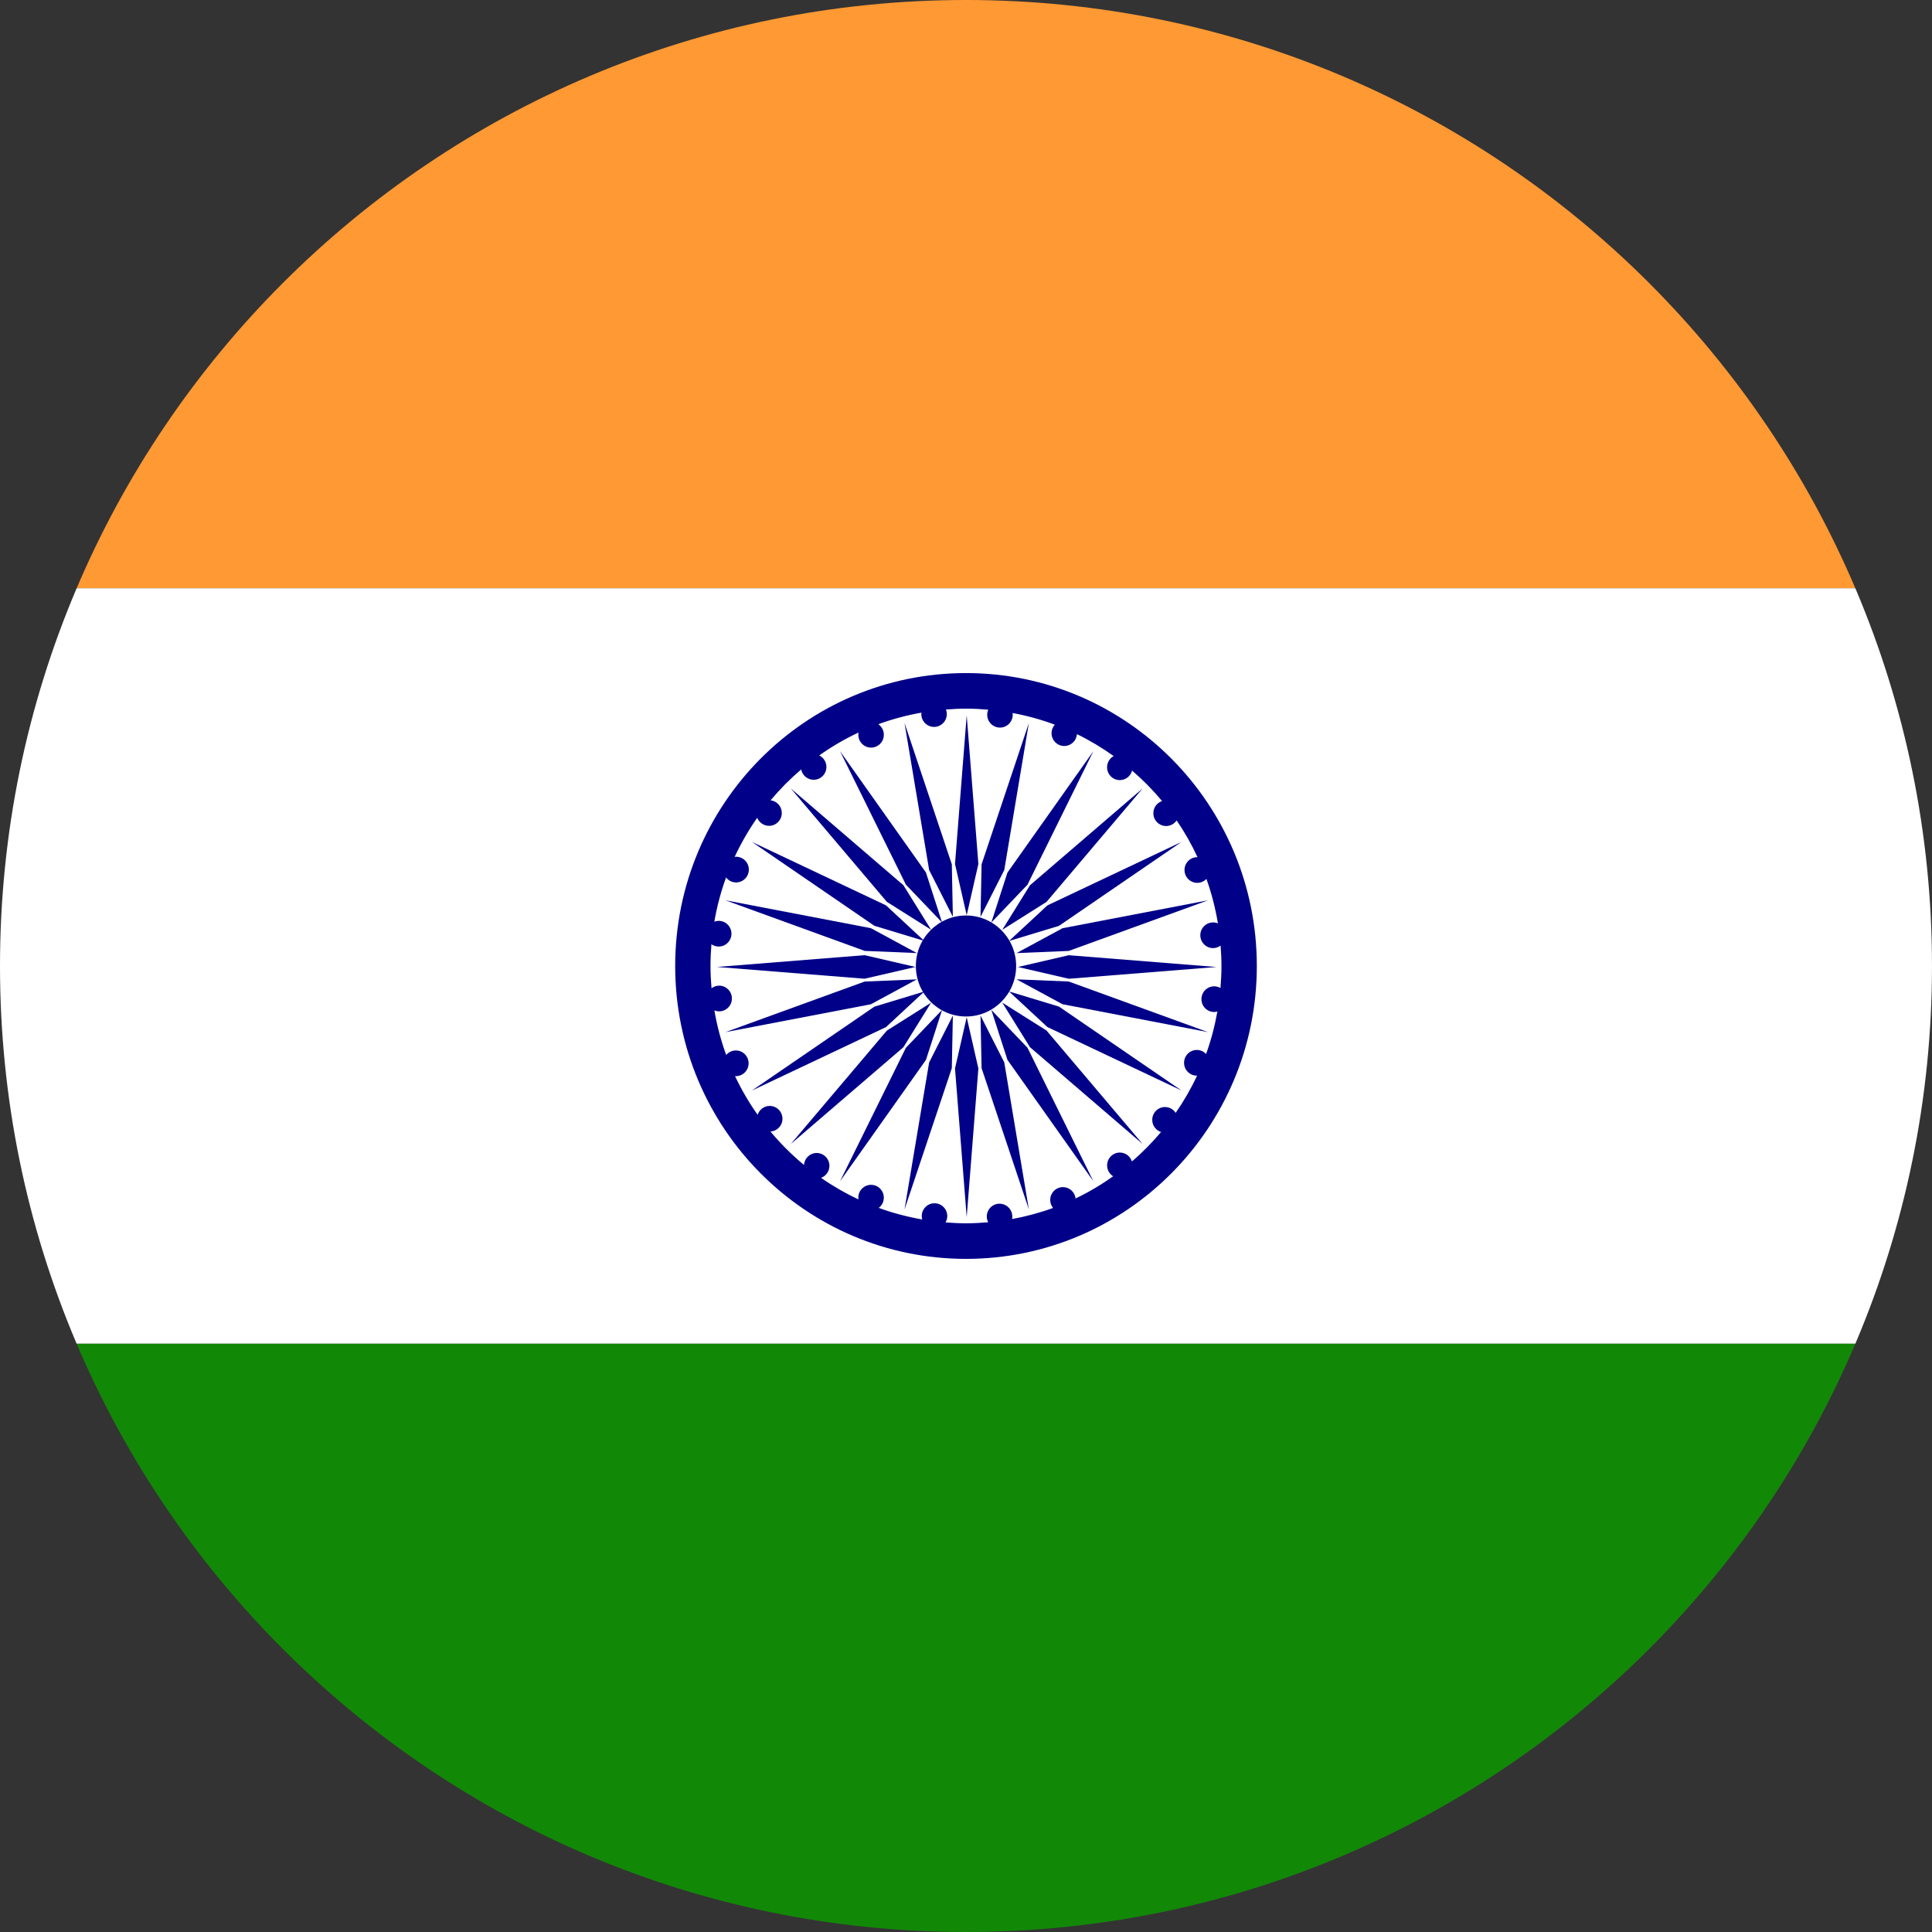 <?xml version="1.0" encoding="UTF-8"?>
<!DOCTYPE svg PUBLIC "-//W3C//DTD SVG 1.1//EN" "http://www.w3.org/Graphics/SVG/1.1/DTD/svg11.dtd">
<!-- Creator: CorelDRAW -->
<svg xmlns="http://www.w3.org/2000/svg" xml:space="preserve" width="42.333mm" height="42.333mm" version="1.1" style="shape-rendering:geometricPrecision; text-rendering:geometricPrecision; image-rendering:optimizeQuality; fill-rule:evenodd; clip-rule:evenodd"
viewBox="0 0 1505.51 1505.51"
 xmlns:xlink="http://www.w3.org/1999/xlink"
 xmlns:xodm="http://www.corel.com/coreldraw/odm/2003">
 <rect x="0" y="0" width="1505.51" height="1505.51" fill="#333333" stroke="none"/>
 <defs>
  <style type="text/css">
   <![CDATA[
    .fil4 {fill:none}
    .fil3 {fill:#000088;fill-rule:nonzero}
    .fil2 {fill:#128807;fill-rule:nonzero}
    .fil0 {fill:#FF9933;fill-rule:nonzero}
    .fil1 {fill:white;fill-rule:nonzero}
   ]]>
  </style>
   <clipPath id="id0">
    <path d="M752.75 0c415.73,0 752.75,337.02 752.75,752.75 0,415.73 -337.02,752.75 -752.75,752.75 -415.73,0 -752.75,-337.02 -752.75,-752.75 0,-415.73 337.02,-752.75 752.75,-752.75z"/>
   </clipPath>
 </defs>
 <g id="Layer_x0020_1">
  <g>
  </g>
  <g style="clip-path:url(#id0)">
   <g id="_2271414245360">
    <g>
     <polygon class="fil0" points="2365.82,-98.36 -860.31,-98.36 -860.31,458.38 2365.82,458.38 "/>
     <polygon class="fil1" points="2365.82,458.38 -860.31,458.38 -860.31,1047.12 2365.82,1047.12 "/>
     <polygon class="fil2" points="-860.31,1047.12 -860.31,1603.87 2365.82,1603.87 2365.82,1047.12 "/>
     <path class="fil3" d="M882.08 905.13c-1.27,-4.05 -4.99,-7 -9.42,-7 -5.49,0 -9.94,4.48 -9.94,10.01 0,3.59 1.88,6.71 4.7,8.48 -9.23,6.56 -18.98,12.37 -29.28,17.29 -0.58,-4.98 -4.73,-8.85 -9.82,-8.85 -5.48,0 -9.94,4.48 -9.94,10.01 0,2.37 0.84,4.52 2.22,6.23 -10.28,3.76 -20.98,6.63 -31.97,8.65 0.13,-0.63 0.2,-1.28 0.2,-1.95 0,-5.53 -4.46,-10.01 -9.94,-10.01 -5.49,0 -9.94,4.48 -9.94,10.01 0,1.61 0.42,3.11 1.08,4.46 -5.7,0.49 -11.45,0.8 -17.28,0.8 -5.37,0 -10.67,-0.28 -15.93,-0.7 0.83,-1.46 1.34,-3.12 1.34,-4.91 0,-5.53 -4.46,-10.01 -9.94,-10.01 -5.49,0 -9.94,4.48 -9.94,10.01 0,0.91 0.16,1.78 0.39,2.62 -11.68,-2.03 -23.03,-5.04 -33.91,-9.02 2.4,-1.83 3.96,-4.7 3.96,-7.96 0,-5.53 -4.45,-10.01 -9.94,-10.01 -5.49,0 -9.94,4.48 -9.94,10.01 0,0.46 0.08,0.91 0.14,1.35 -10.22,-4.78 -19.98,-10.4 -29.17,-16.8 3.8,-1.41 6.52,-5.05 6.52,-9.36 0,-5.52 -4.45,-10.01 -9.94,-10.01 -5.25,0 -9.51,4.12 -9.87,9.32 -9.49,-7.85 -18.23,-16.57 -26.13,-26.03 5.21,-0.32 9.35,-4.62 9.35,-9.95 0,-5.53 -4.45,-10.01 -9.94,-10.01 -4.41,0 -8.1,2.92 -9.41,6.92 -6.7,-9.49 -12.61,-19.57 -17.62,-30.19 0.22,0.01 0.42,0.06 0.64,0.06 5.49,0 9.94,-4.48 9.94,-10.01 0,-5.53 -4.45,-10.01 -9.94,-10.01 -3.02,0 -5.69,1.38 -7.51,3.52 -4.08,-11.14 -7.16,-22.77 -9.22,-34.74 1.15,0.47 2.4,0.74 3.72,0.74 5.49,0 9.94,-4.48 9.94,-10.01 0,-5.53 -4.45,-10.01 -9.94,-10.01 -2.24,0 -4.28,0.78 -5.95,2.03 -0.48,-5.73 -0.79,-11.51 -0.79,-17.37 0,-5.71 0.26,-11.35 0.72,-16.94 1.61,1.13 3.56,1.8 5.67,1.8 5.49,0 9.94,-4.48 9.94,-10.01 0,-5.53 -4.45,-10.01 -9.94,-10.01 -1.19,0 -2.33,0.25 -3.4,0.64 2.04,-11.87 5.11,-23.4 9.15,-34.45 1.81,2.34 4.61,3.87 7.8,3.87 5.49,0 9.94,-4.48 9.94,-10.01 0,-5.53 -4.45,-10.01 -9.94,-10.01 -0.39,0 -0.75,0.07 -1.12,0.12 5,-10.71 10.87,-20.92 17.59,-30.5 1.47,3.68 5.04,6.29 9.21,6.29 5.49,0 9.94,-4.48 9.94,-10.01 0,-5.11 -3.82,-9.28 -8.73,-9.89 7.26,-8.67 15.23,-16.71 23.82,-24.03 0.91,4.58 4.92,8.04 9.74,8.04 5.49,0 9.94,-4.48 9.94,-10.01 0,-3.95 -2.3,-7.34 -5.6,-8.97 9.62,-6.82 19.86,-12.8 30.64,-17.84 -0.1,0.57 -0.18,1.15 -0.18,1.74 0,5.53 4.45,10.01 9.94,10.01 5.49,0 9.94,-4.48 9.94,-10.01 0,-3.41 -1.7,-6.41 -4.28,-8.22 10.79,-3.97 22.03,-6.97 33.59,-9.02 -0.04,0.37 -0.11,0.73 -0.11,1.11 0,5.53 4.45,10.01 9.94,10.01 5.49,0 9.93,-4.48 9.93,-10.01 0,-1.24 -0.25,-2.44 -0.67,-3.54 5.16,-0.41 10.36,-0.68 15.62,-0.68 5.85,0 11.62,0.31 17.34,0.81 -0.5,1.21 -0.8,2.54 -0.8,3.94 0,5.53 4.44,10.01 9.94,10.01 5.49,0 9.94,-4.48 9.94,-10.01 0,-0.47 -0.08,-0.91 -0.15,-1.36 11.35,2.1 22.35,5.14 32.94,9.09 -1.56,1.77 -2.55,4.07 -2.55,6.62 0,5.53 4.45,10.01 9.94,10.01 5.23,0 9.47,-4.08 9.87,-9.25 10.04,4.89 19.58,10.65 28.61,17.1 -3.07,1.71 -5.14,4.95 -5.14,8.72 0,5.53 4.44,10.01 9.94,10.01 4.59,0 8.43,-3.16 9.55,-7.44 8.43,7.27 16.25,15.2 23.36,23.76 -3.94,1.34 -6.79,5.04 -6.79,9.45 0,5.53 4.44,10.01 9.94,10.01 3.41,0 6.42,-1.74 8.2,-4.37 6.18,9.04 11.63,18.63 16.28,28.66 -0.06,-0 -0.13,-0.02 -0.21,-0.02 -5.48,0 -9.94,4.48 -9.94,10.01 0,5.53 4.46,10.01 9.94,10.01 2.82,0 5.35,-1.19 7.15,-3.08 3.97,11.13 6.97,22.72 8.95,34.66 -1.17,-0.48 -2.43,-0.75 -3.78,-0.75 -5.49,0 -9.94,4.48 -9.94,10.01 0,5.53 4.44,10.01 9.94,10.01 2.2,0 4.21,-0.74 5.87,-1.96 0.39,5.23 0.67,10.52 0.67,15.86 0,5.8 -0.29,11.53 -0.78,17.21 -1.44,-0.83 -3.09,-1.34 -4.88,-1.34 -5.48,0 -9.94,4.48 -9.94,10.01 0,5.53 4.46,10.01 9.94,10.01 0.86,0 1.69,-0.15 2.48,-0.36 -2.03,11.39 -4.95,22.47 -8.8,33.11 -1.82,-1.95 -4.36,-3.17 -7.22,-3.17 -5.49,0 -9.94,4.48 -9.94,10.01 0,5.53 4.44,10.01 9.94,10.01 0.06,0 0.15,-0.02 0.23,-0.02 -4.78,10.18 -10.38,19.88 -16.71,29.03 -1.77,-2.74 -4.83,-4.56 -8.32,-4.56 -5.49,0 -9.94,4.48 -9.94,10.01 0,4.44 2.88,8.16 6.86,9.47 -6.94,8.25 -14.52,15.93 -22.68,22.95zm-129.32 -380.63c-125.16,0 -226.62,102.19 -226.62,228.24 0,126.05 101.46,228.24 226.62,228.24 125.15,0 226.62,-102.19 226.62,-228.24 0,-126.05 -101.47,-228.24 -226.62,-228.24z"/>
     <path class="fil3" d="M752.76 713.4c-21.58,0 -39.08,17.62 -39.08,39.35 0,21.73 17.5,39.35 39.08,39.35 21.57,0 39.07,-17.62 39.07,-39.35 0,-21.73 -17.49,-39.35 -39.07,-39.35z"/>
     <polygon class="fil3" points="762.4,673.25 753.31,557.57 753.28,557.57 744.19,673.25 753.24,712.93 753.24,713.4 753.3,713.16 753.35,713.4 753.35,712.93 "/>
     <polygon class="fil3" points="673.73,744.32 558.88,753.48 558.88,753.51 673.73,762.67 713.12,753.55 713.6,753.55 713.36,753.49 713.6,753.44 713.12,753.44 "/>
     <polygon class="fil3" points="703.97,689.79 616.32,614.47 616.31,614.5 691.09,702.77 725.35,724.38 725.69,724.71 725.56,724.51 725.77,724.63 725.43,724.3 "/>
     <polygon class="fil3" points="690.4,705.49 586.11,656.15 586.1,656.17 681.38,721.43 720.08,733.16 720.49,733.4 720.31,733.23 720.55,733.3 720.13,733.06 "/>
     <polygon class="fil3" points="678.63,723.28 565.45,701.58 565.44,701.6 673.82,740.98 714.21,742.66 714.67,742.79 714.45,742.67 714.69,742.68 714.24,742.55 "/>
     <polygon class="fil3" points="721.55,679.93 654.66,585.44 654.65,585.46 705.93,689.37 733.96,718.71 734.2,719.12 734.13,718.88 734.3,719.06 734.05,718.65 "/>
     <polygon class="fil3" points="741.7,673.48 704.9,563.52 704.87,563.53 724.03,677.95 742.41,714.21 742.52,714.68 742.52,714.43 742.63,714.65 742.51,714.19 "/>
     <polygon class="fil3" points="832.86,744.35 947.72,753.52 947.72,753.54 832.86,762.7 793.46,753.58 792.99,753.58 793.24,753.53 792.99,753.47 793.46,753.47 "/>
     <polygon class="fil3" points="802.62,689.83 890.26,614.51 890.28,614.52 815.51,702.8 781.25,724.41 780.91,724.75 781.04,724.54 780.83,724.67 781.16,724.33 "/>
     <polygon class="fil3" points="816.19,705.52 920.48,656.18 920.5,656.2 825.22,721.46 786.53,733.19 786.1,733.43 786.28,733.26 786.05,733.33 786.46,733.1 "/>
     <polygon class="fil3" points="827.96,723.32 941.14,701.61 941.15,701.64 832.78,741.02 792.39,742.69 791.92,742.82 792.15,742.7 791.89,742.71 792.36,742.58 "/>
     <polygon class="fil3" points="785.05,679.97 851.92,585.48 851.94,585.49 800.66,689.41 772.63,718.74 772.39,719.15 772.47,718.91 772.29,719.09 772.55,718.68 "/>
     <polygon class="fil3" points="764.9,673.51 801.7,563.55 801.71,563.56 782.57,677.98 764.18,714.24 764.07,714.71 764.07,714.46 763.97,714.68 764.08,714.22 "/>
     <polygon class="fil3" points="762.4,832.6 753.31,948.28 753.28,948.28 744.19,832.6 753.24,792.93 753.24,792.45 753.3,792.69 753.35,792.45 753.35,792.93 "/>
     <polygon class="fil3" points="703.97,816.06 616.32,891.38 616.31,891.36 691.09,803.09 725.35,781.48 725.69,781.14 725.56,781.35 725.77,781.22 725.43,781.56 "/>
     <polygon class="fil3" points="690.4,800.37 586.11,849.71 586.1,849.68 681.38,784.43 720.08,772.69 720.49,772.46 720.31,772.62 720.55,772.55 720.13,772.79 "/>
     <polygon class="fil3" points="678.63,782.57 565.45,804.27 565.44,804.25 673.82,764.87 714.21,763.19 714.67,763.07 714.45,763.18 714.69,763.17 714.24,763.3 "/>
     <polygon class="fil3" points="721.55,825.92 654.66,920.41 654.65,920.39 705.93,816.48 733.96,787.15 734.2,786.73 734.13,786.97 734.3,786.8 734.05,787.2 "/>
     <polygon class="fil3" points="741.7,832.37 704.9,942.33 704.87,942.33 724.03,827.9 742.41,791.64 742.52,791.18 742.52,791.42 742.63,791.21 742.51,791.67 "/>
     <polygon class="fil3" points="802.62,816.03 890.26,891.35 890.28,891.33 815.51,803.05 781.25,781.45 780.91,781.11 781.04,781.32 780.83,781.18 781.16,781.52 "/>
     <polygon class="fil3" points="816.19,800.33 920.48,849.67 920.5,849.65 825.22,784.39 786.53,772.66 786.1,772.42 786.28,772.59 786.05,772.52 786.46,772.76 "/>
     <polygon class="fil3" points="827.96,782.54 941.14,804.24 941.15,804.22 832.78,764.84 792.39,763.16 791.92,763.04 792.15,763.15 791.89,763.14 792.36,763.27 "/>
     <polygon class="fil3" points="785.05,825.89 851.92,920.37 851.94,920.36 800.66,816.45 772.63,787.11 772.39,786.7 772.47,786.94 772.29,786.76 772.55,787.17 "/>
     <polygon class="fil3" points="764.9,832.34 801.7,942.3 801.71,942.29 782.57,827.87 764.18,791.61 764.07,791.14 764.07,791.39 763.97,791.17 764.08,791.64 "/>
    </g>
   </g>
  </g>
  <path class="fil4" d="M752.75 0c415.73,0 752.75,337.02 752.75,752.75 0,415.73 -337.02,752.75 -752.75,752.75 -415.73,0 -752.75,-337.02 -752.75,-752.75 0,-415.73 337.02,-752.75 752.75,-752.75z"/>
 </g>
</svg>
